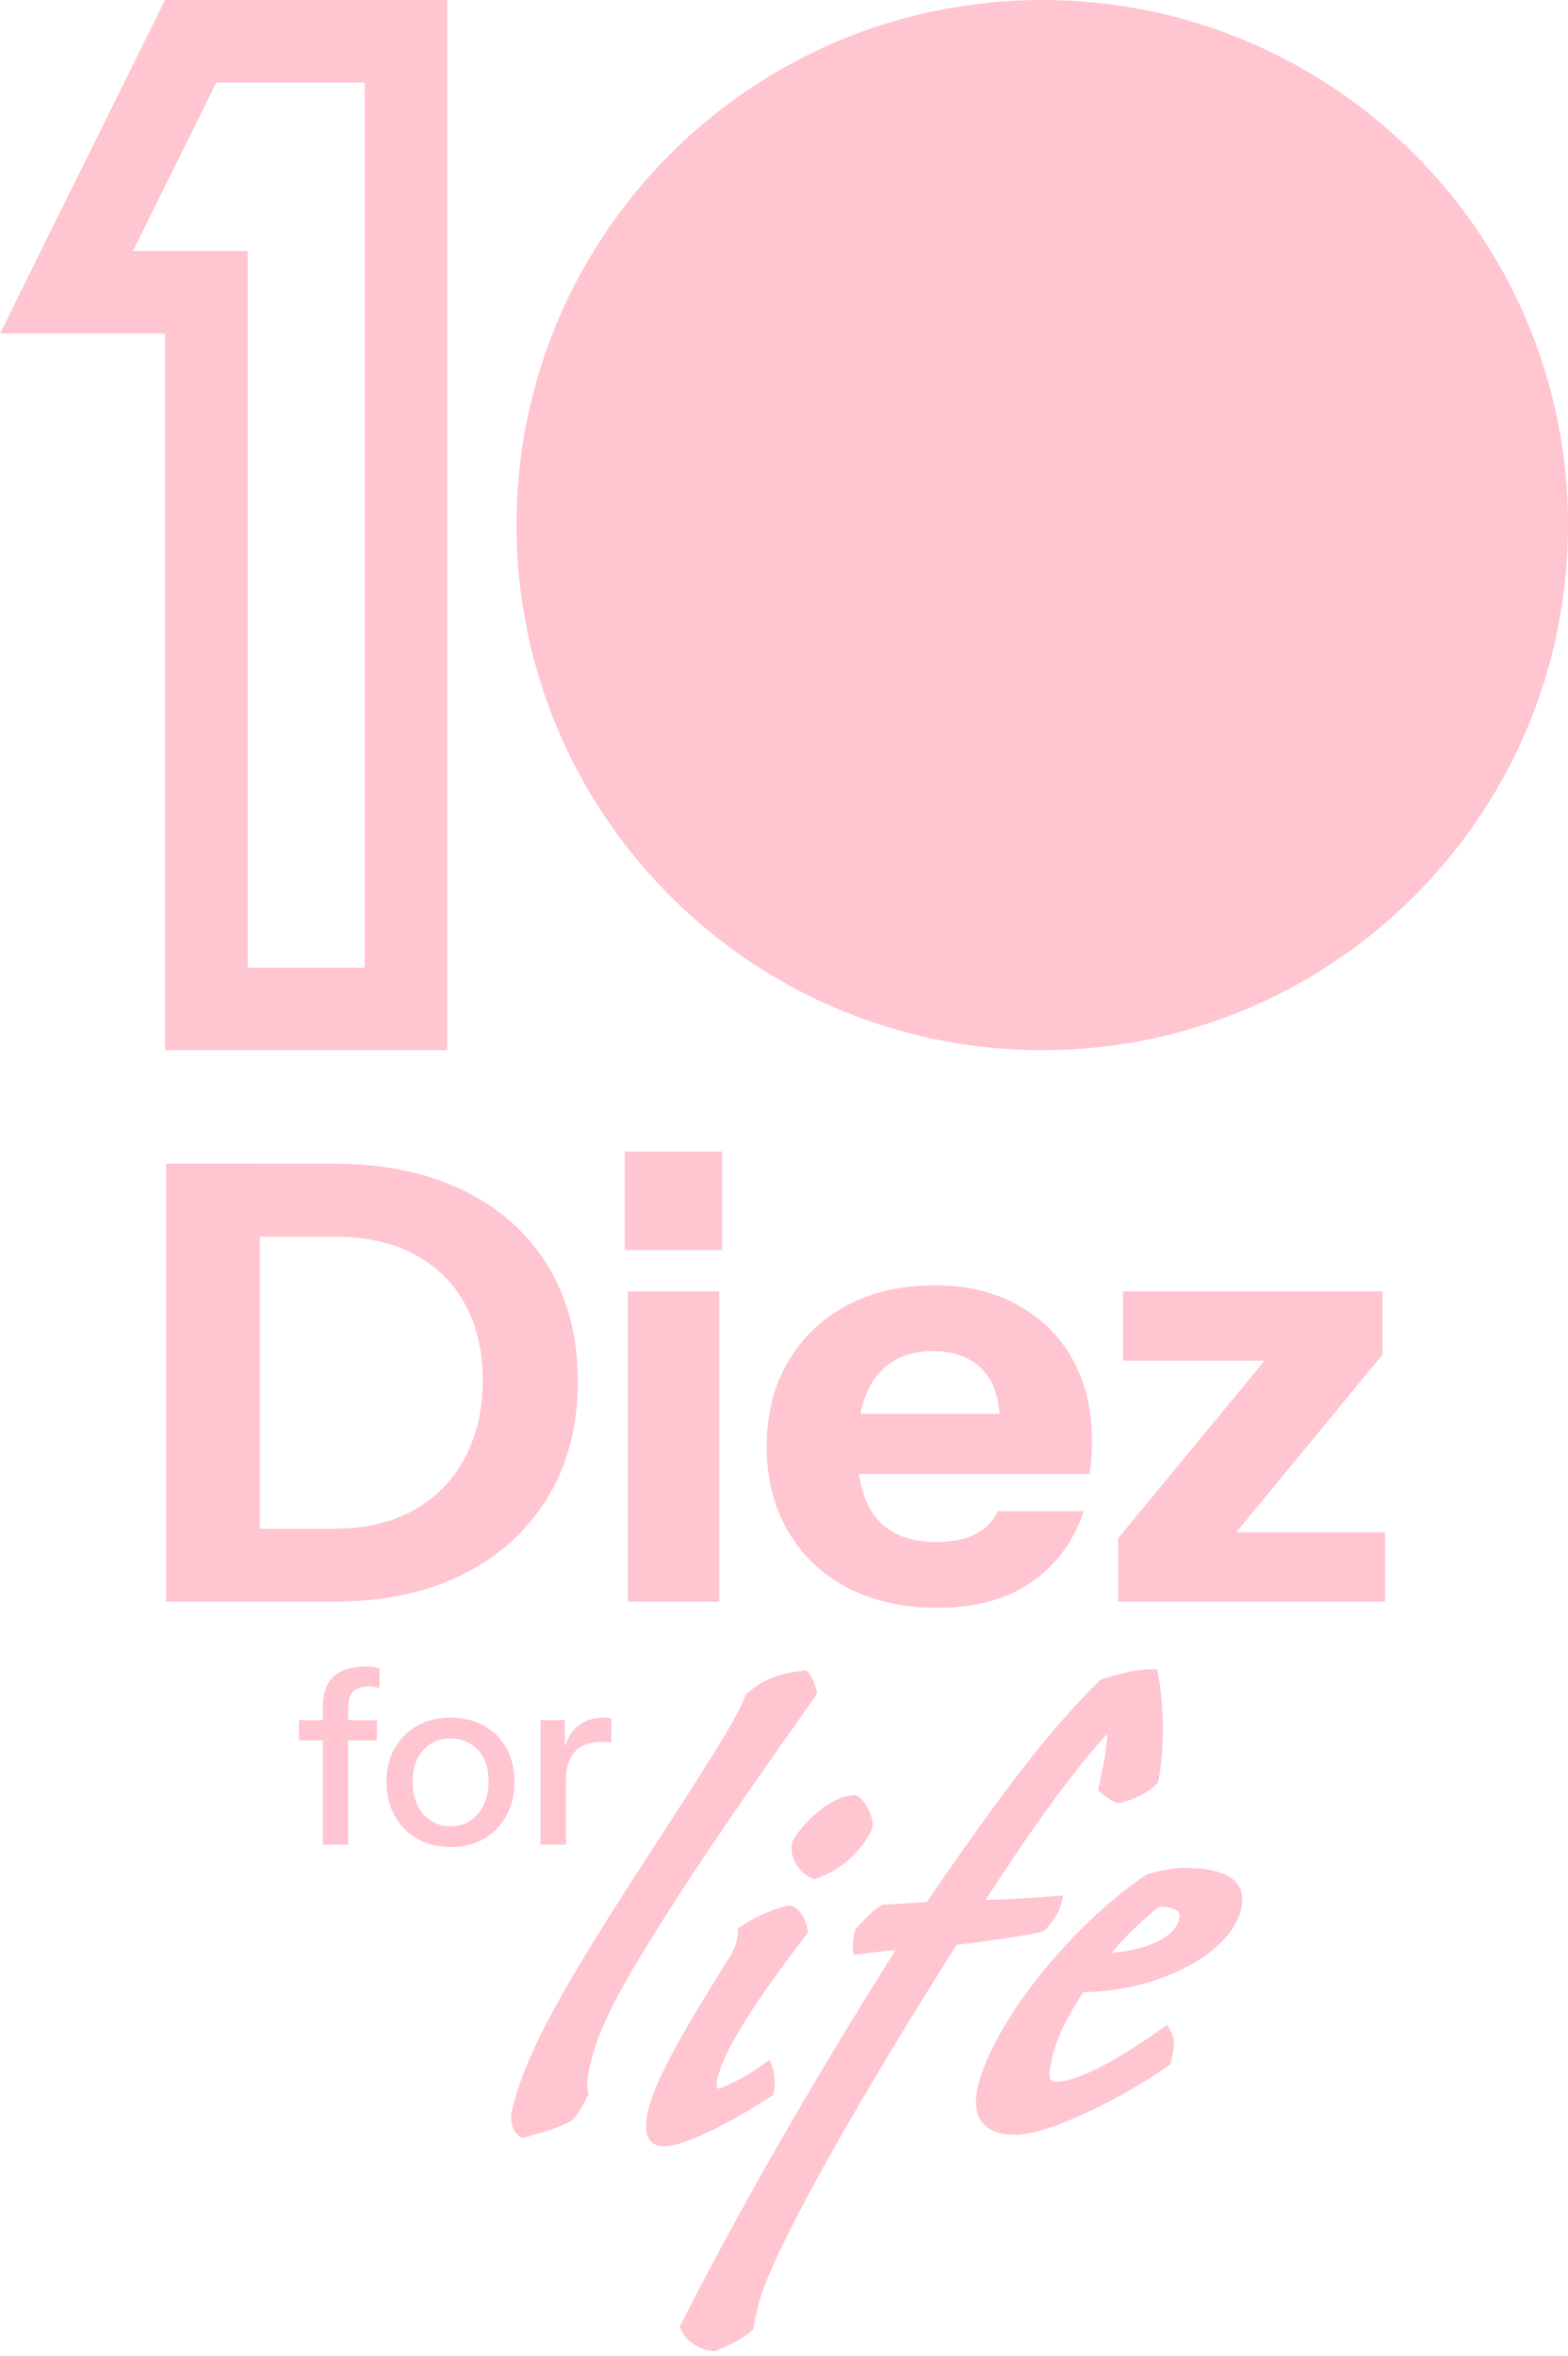 <svg width="309" height="464" viewBox="0 0 309 464" fill="none" xmlns="http://www.w3.org/2000/svg">
<path fill-rule="evenodd" clip-rule="evenodd" d="M71.855 190.578V16.24H42.633L26.191 49.443H48.799V190.578H71.855ZM32.528 0H88.113H88.126V206.818H32.528V65.683H0L32.528 0ZM205.394 206.818C262.614 206.818 309 160.52 309 103.409C309 46.298 262.614 0 205.394 0C148.174 0 101.788 46.298 101.788 103.409C101.788 160.52 148.174 206.818 205.394 206.818ZM123.118 226.779V246.188H142.327V226.779H123.118ZM123.724 254.341V315.447H141.734V254.341H123.724ZM32.713 315.434V229.159H51.197V229.173H65.847C75.531 229.173 83.976 230.908 91.182 234.38C98.389 237.851 103.962 242.809 107.927 249.239C111.893 255.669 113.869 263.283 113.869 272.067C113.869 280.851 111.867 288.504 107.861 295.013C103.856 301.522 98.27 306.558 91.116 310.109C83.949 313.659 75.57 315.434 65.966 315.434H51.197H44.004H43.99H32.713ZM51.197 301.062V243.558H65.847C72.158 243.558 77.507 244.755 81.868 247.148C86.229 249.541 89.535 252.855 91.775 257.089C94.015 261.323 95.135 266.163 95.135 271.83C95.135 277.498 93.989 282.534 91.709 286.926C89.43 291.318 86.11 294.776 81.749 297.288C77.388 299.799 72.092 301.062 65.847 301.062H51.197ZM65.742 330.188C67.162 328.875 69.266 328.205 72.091 328.203C72.731 328.203 73.254 328.229 73.673 328.295C74.095 328.36 74.463 328.453 74.78 328.584V332.437C74.556 332.371 74.266 332.305 73.897 332.24C73.528 332.174 73.12 332.134 72.672 332.134C71.262 332.134 70.234 332.489 69.589 333.173C68.943 333.857 68.627 334.83 68.627 336.079V338.775H74.266V342.759H68.627V363.286H63.621V342.759H58.904V338.775H63.621V335.935C63.621 333.436 64.332 331.516 65.742 330.188ZM206.448 379.526L206.027 380.052L206.04 380.078L205.21 380.473C202.417 381.17 194.749 382.235 188.478 383.05C166.252 418.239 151.668 444.735 149.428 454.032C149.305 454.553 149.195 454.965 149.104 455.308C149.068 455.44 149.036 455.562 149.006 455.676C148.782 456.517 148.703 456.859 148.598 458.003L148.545 458.582L148.084 459.055C146.661 460.554 142.551 462.395 141.22 462.908L140.93 463.013H140.64C138.098 463.013 135.015 460.962 134.159 458.7L133.961 458.161L134.277 457.556C146.451 433.781 159.52 411.033 176.489 384.049C173.747 384.285 171.45 384.574 169.941 384.764L169.936 384.765L169.935 384.765C169.764 384.786 169.604 384.807 169.454 384.825L168.215 384.983L168.11 383.839C168.004 382.8 168.268 381.091 168.426 380.446L168.531 380.012L168.861 379.644C170.85 377.448 172.405 376.002 173.472 375.358L173.88 375.108L174.868 375.055L175.437 375.026C177.576 374.917 179.858 374.8 182.628 374.595C198.398 351.609 207.331 340.182 216.553 331.122L216.909 330.78L217.357 330.635C220.545 329.649 223.931 328.742 227.08 328.742H228.028L228.2 329.61C229.188 334.686 229.728 342.838 228.331 350.478L228.252 350.939L227.91 351.333C226.54 352.911 223.009 354.594 220.769 355.054L220.387 355.133L220.058 355.028C218.908 354.654 218.074 353.964 217.458 353.453L217.423 353.424C217.38 353.387 217.338 353.352 217.298 353.318C217.179 353.215 217.073 353.125 216.975 353.056L216.395 352.648L216.566 351.859C217.502 347.414 218.121 344.298 218.2 341.484C213.681 346.349 209.347 352.161 205.315 357.75C203.958 359.644 199.4 366.126 194.235 374.174C199.452 374.016 204.248 373.753 207.924 373.411L209.544 373.267L209.162 374.858C208.704 376.778 207.363 378.412 206.467 379.504L206.448 379.526ZM160.929 333.094L160.982 333.634L157.016 339.262L156.883 339.451L156.882 339.452L156.881 339.453L156.881 339.454L156.88 339.454L156.88 339.455L156.88 339.455L156.879 339.456C148.842 350.845 136.777 367.941 126.978 384.023C118.994 397.068 117.374 402.196 116.188 407.114C115.7 409.113 115.608 410.704 115.872 411.953L115.964 412.4L115.74 412.873C115.121 414.215 114.343 415.569 113.421 416.91L112.855 417.463C110.742 418.851 107.637 419.743 105.126 420.465L105.095 420.474L102.974 421.105L102.486 420.79C100.958 419.79 100.378 417.752 100.958 415.332C103.263 405.746 109.311 394.096 123.289 372.359L129.27 363.102C138.361 349.071 145.541 337.986 146.766 334.252L146.925 333.778L147.333 333.423C151.312 329.899 155.435 329.386 157.425 329.149C157.474 329.143 157.522 329.136 157.568 329.13L157.643 329.121L157.653 329.119C157.843 329.095 158.01 329.073 158.163 329.044L158.663 328.965L159.045 329.189C160.099 329.794 160.903 332.779 160.929 333.094ZM152.524 411.94L152.353 412.663L152.339 412.61L151.667 413.044C140.587 420.171 133.605 422.696 130.983 422.696C126.03 422.696 127.36 417.189 127.795 415.386L127.795 415.385C129.257 409.297 134.936 399.527 144.224 384.72C144.724 383.76 145.396 382.011 145.423 380.683V379.828L146.239 379.263C148.703 377.54 152.748 375.765 155.277 375.318L155.607 375.252L155.897 375.331C157.583 375.791 158.966 378.185 159.137 380.052L159.19 380.644L158.769 381.196C148.229 394.937 142.722 403.813 141.444 409.139C141.075 410.651 141.259 411.256 141.352 411.348C142.155 411.322 146.16 409.599 150.1 406.785L151.707 405.641L152.221 407.167C152.563 408.192 152.893 410.401 152.524 411.94ZM168.716 353.542L168.703 353.543L168.702 353.542H168.716ZM168.703 353.543L169.019 353.753C170.929 355.002 172.26 358.46 171.943 359.749C171.509 361.537 167.978 367.507 161.008 369.9L160.415 370.111L159.941 369.887C157.003 368.48 155.567 365.245 156.081 363.115C156.147 362.024 158.505 359.302 159.968 357.908C161.931 356.027 164.961 353.739 168.281 353.568L168.703 353.543ZM233.338 367.836C231.243 367.836 228.648 368.428 226.382 369.006L225.789 369.282C210.862 379.381 195.711 398.435 192.72 410.888C191.258 416.95 193.906 420.435 199.98 420.435C207.147 420.435 222.298 412.466 230.044 406.969L230.65 406.535L230.808 405.865C231.349 403.616 231.678 401.762 230.663 399.934L230.005 398.764L228.635 399.737C219.478 406.259 211.995 409.994 208.095 409.994C207.015 409.994 206.277 409.639 207.357 405.168C208.266 401.394 210.256 397.212 213.444 392.373C223.246 392.176 232.982 388.981 239.069 383.957C242.139 381.419 244.075 378.553 244.668 375.647C245.63 370.479 241.809 367.862 233.351 367.862L233.338 367.836ZM232.389 377.935C231.441 381.853 225.315 384.128 219.004 384.615C222.811 380.17 226.513 377.001 228.437 375.476C232.956 375.607 232.547 377.277 232.389 377.922V377.935ZM99.825 344.337C98.784 342.444 97.309 340.971 95.412 339.893C93.515 338.814 91.301 338.275 88.772 338.275C86.242 338.275 84.082 338.814 82.198 339.893C80.314 340.971 78.838 342.444 77.771 344.337C76.691 346.231 76.15 348.427 76.15 350.925C76.15 353.424 76.677 355.593 77.745 357.54C78.799 359.473 80.274 360.998 82.171 362.103C84.068 363.207 86.269 363.759 88.772 363.759C91.275 363.759 93.515 363.207 95.412 362.103C97.309 360.998 98.771 359.473 99.825 357.54C100.866 355.607 101.393 353.397 101.393 350.925C101.393 348.453 100.879 346.231 99.825 344.337ZM95.32 355.488C94.674 356.803 93.805 357.829 92.698 358.565C91.591 359.302 90.287 359.67 88.772 359.67C87.257 359.67 86.031 359.302 84.898 358.565C83.752 357.829 82.883 356.803 82.25 355.488C81.618 354.173 81.315 352.635 81.315 350.873C81.315 348.269 82.013 346.205 83.41 344.666C84.806 343.128 86.598 342.365 88.772 342.365C90.946 342.365 92.79 343.128 94.186 344.653C95.583 346.165 96.281 348.243 96.281 350.873C96.281 352.635 95.965 354.173 95.32 355.488ZM111.3 344.024V338.762H106.531V363.273H111.538V350.491C111.538 348.019 112.144 346.165 113.343 344.916C114.541 343.667 116.346 343.036 118.757 343.036C119.179 343.036 119.521 343.036 119.811 343.062C120.101 343.075 120.325 343.114 120.483 343.18V338.473C120.193 338.341 119.68 338.275 118.942 338.275C116.979 338.275 115.292 338.828 113.883 339.919C112.653 340.859 111.891 342.343 111.3 344.024ZM184.683 316.644C177.891 316.642 171.966 315.301 166.924 312.633C161.878 309.964 157.978 306.216 155.225 301.43C152.471 296.643 151.088 291.121 151.088 284.888C151.088 278.655 152.471 273.053 155.225 268.293C157.991 263.546 161.852 259.824 166.805 257.155C171.772 254.472 177.529 253.144 184.09 253.144C190.651 253.144 195.895 254.42 200.533 256.984C205.17 259.548 208.78 263.099 211.336 267.648C213.892 272.198 215.183 277.55 215.183 283.704C215.183 284.98 215.143 286.163 215.064 287.241C214.985 288.32 214.867 289.345 214.708 290.292H169.276C169.81 294.087 171.003 296.978 172.852 299.142C175.448 302.18 179.348 303.692 184.552 303.692C187.437 303.692 189.914 303.218 191.995 302.258C194.077 301.298 195.632 299.747 196.672 297.59H213.602C211.599 303.508 208.174 308.149 203.339 311.555C198.493 314.946 192.279 316.642 184.683 316.644ZM196.973 278.431H169.556C170.176 275.325 171.272 272.806 172.852 270.87C175.461 267.675 179.124 266.084 183.84 266.084C187.924 266.084 191.152 267.267 193.51 269.621C195.512 271.63 196.669 274.559 196.973 278.431ZM220.348 302.968V315.434H220.361H272.941V301.772H243.622L272.454 266.781V254.315H221.309V267.977H249.206L220.348 302.968Z" fill="#FFC5D0"/>
</svg>
